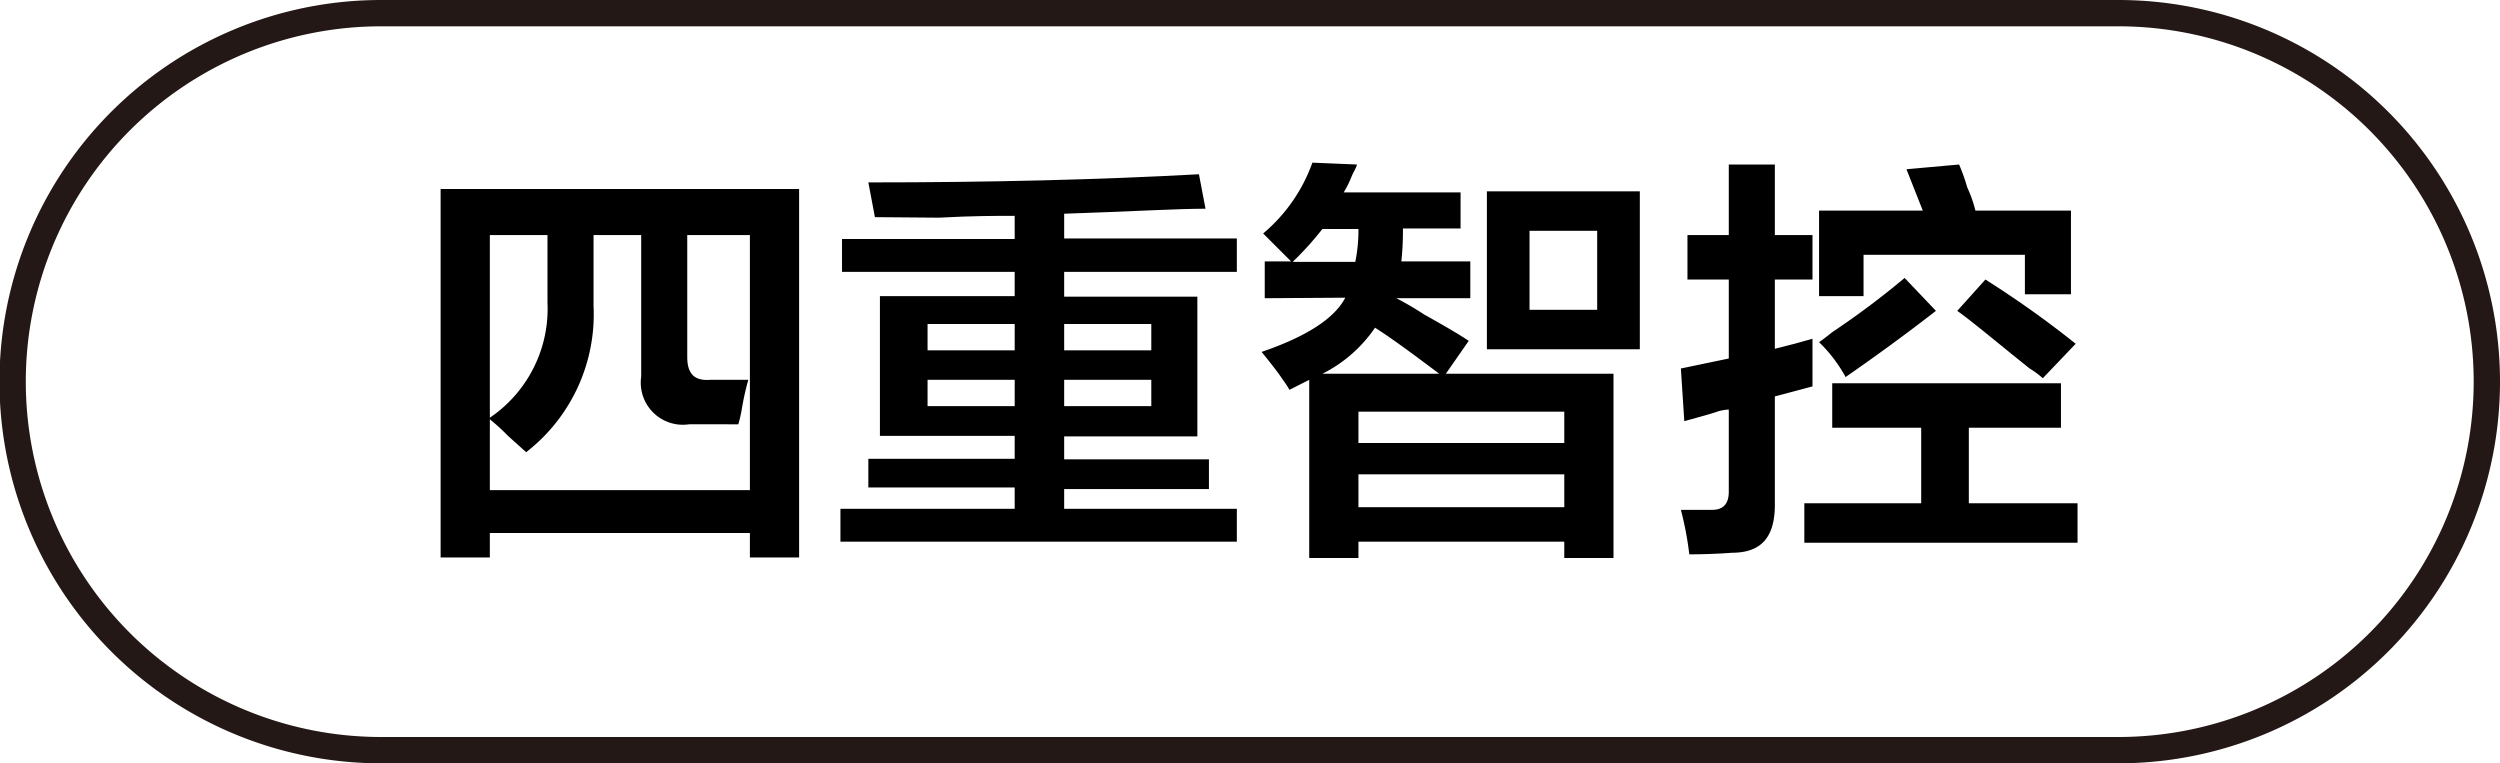 <svg id="图层_1" data-name="图层 1" xmlns="http://www.w3.org/2000/svg" width="94.98" height="29" viewBox="0 0 94.98 29">
  <defs>
    <style>
      .cls-1 {
        fill: #231815;
      }
    </style>
  </defs>
  <g>
    <path d="M474.75,500.85v-14h13.62v14H486.5v-.93h-9.88v.93Zm9.44-5.06a1.6,1.6,0,0,1-1.82-1.81V488.6h-1.81c0,1,0,1.9,0,2.69a6.63,6.63,0,0,1-2.56,5.56l-.69-.62a7.63,7.63,0,0,0-.69-.63v2.69h9.88V488.6h-2.38v4.63c0,.62.25.92.88.87h1.44a10,10,0,0,0-.25,1.13,5.45,5.45,0,0,1-.13.56Zm-5.38-4.62V488.6h-2.19v6.94A5,5,0,0,0,478.81,491.17Z" transform="translate(-458.01 -479.67)"/>
    <path d="M491.25,487.92,491,486.6q6.93,0,12.56-.31l.25,1.31c-1.12,0-2.92.11-5.37.19v.94H505V490h-6.56v.94h5.06v5.31h-5.06v.87h5.5v1.13h-5.5V499H505v1.25H489.94V499h6.62v-.81H491V497.1h5.56v-.87h-5.12v-5.31h5.12V490H490v-1.25h6.56v-.88c-.67,0-1.62,0-2.87.07Zm2,4.06v1h3.31v-1Zm0,2.12v1h3.31v-1Zm8.5-2.12h-3.31v1h3.31Zm-3.31,2.12v1h3.31v-1Z" transform="translate(-458.01 -479.67)"/>
    <path d="M506.06,491V489.6h1L506,488.54a6.26,6.26,0,0,0,1.87-2.69l1.69.07c0,.08-.1.23-.19.43a4.06,4.06,0,0,1-.31.63h4.44v1.37h-2.19a10.75,10.75,0,0,1-.06,1.25h2.62V491h-2.81a12,12,0,0,1,1.06.62c.75.42,1.32.75,1.69,1l-.87,1.25h6.37v7h-1.87v-.62h-7.82v.62h-1.87V494.1l-.75.38a3.82,3.82,0,0,0-.25-.38c-.13-.2-.4-.56-.81-1.06,1.7-.58,2.77-1.27,3.18-2.06Zm2.19-2.63a11.91,11.91,0,0,1-1.13,1.25h2.38a6,6,0,0,0,.12-1.25Zm4.44,5.5c-1-.75-1.78-1.33-2.44-1.75a5.27,5.27,0,0,1-2,1.75Zm-3.07,1.44v1.19h7.82v-1.19Zm0,2.38v1.25h7.82v-1.25Zm4.88-4.75v-6h5.81v6Zm1.62-4.5v3h2.57v-3Z" transform="translate(-458.01 -479.67)"/>
    <path d="M522.12,490.29V488.6h1.57v-2.68h1.75v2.68h1.43v1.69h-1.43v2.63l.75-.19.68-.19v1.81l-1.43.38v4.12c0,1.21-.5,1.82-1.63,1.82q-.81.06-1.62.06a12.5,12.5,0,0,0-.32-1.69h1.19q.63,0,.63-.69v-3.12a1.78,1.78,0,0,0-.38.06c-.25.09-.69.21-1.31.38l-.13-2,1.82-.38v-3Zm5.5,5.63v-1.69h8.69v1.69h-3.5v2.87h4.13v1.5H526.56v-1.5H531v-2.87Zm-.5-5v-3.25h3.94l-.62-1.57,2-.18a7.41,7.41,0,0,1,.31.87,5,5,0,0,1,.31.88h3.63v3.18h-1.75v-1.5h-6.13v1.57Zm1,3.06a5.5,5.5,0,0,0-1-1.31c.13-.09.29-.21.5-.38a31.74,31.74,0,0,0,2.75-2.06l1.19,1.25C530.44,492.35,529.29,493.19,528.12,494Zm7.5.06a3.34,3.34,0,0,0-.5-.37c-1.25-1-2.16-1.77-2.75-2.19l1.07-1.19a38.27,38.27,0,0,1,3.43,2.44Z" transform="translate(-458.01 -479.67)"/>
  </g>
  <path class="cls-1" d="M538.49,508.67h-66a14.5,14.5,0,0,1,0-29h66a14.5,14.5,0,0,1,0,29Zm-66-28a13.5,13.5,0,0,0,0,27h66a13.5,13.5,0,0,0,0-27Z" transform="translate(-458.01 -479.67)"/>
</svg>
